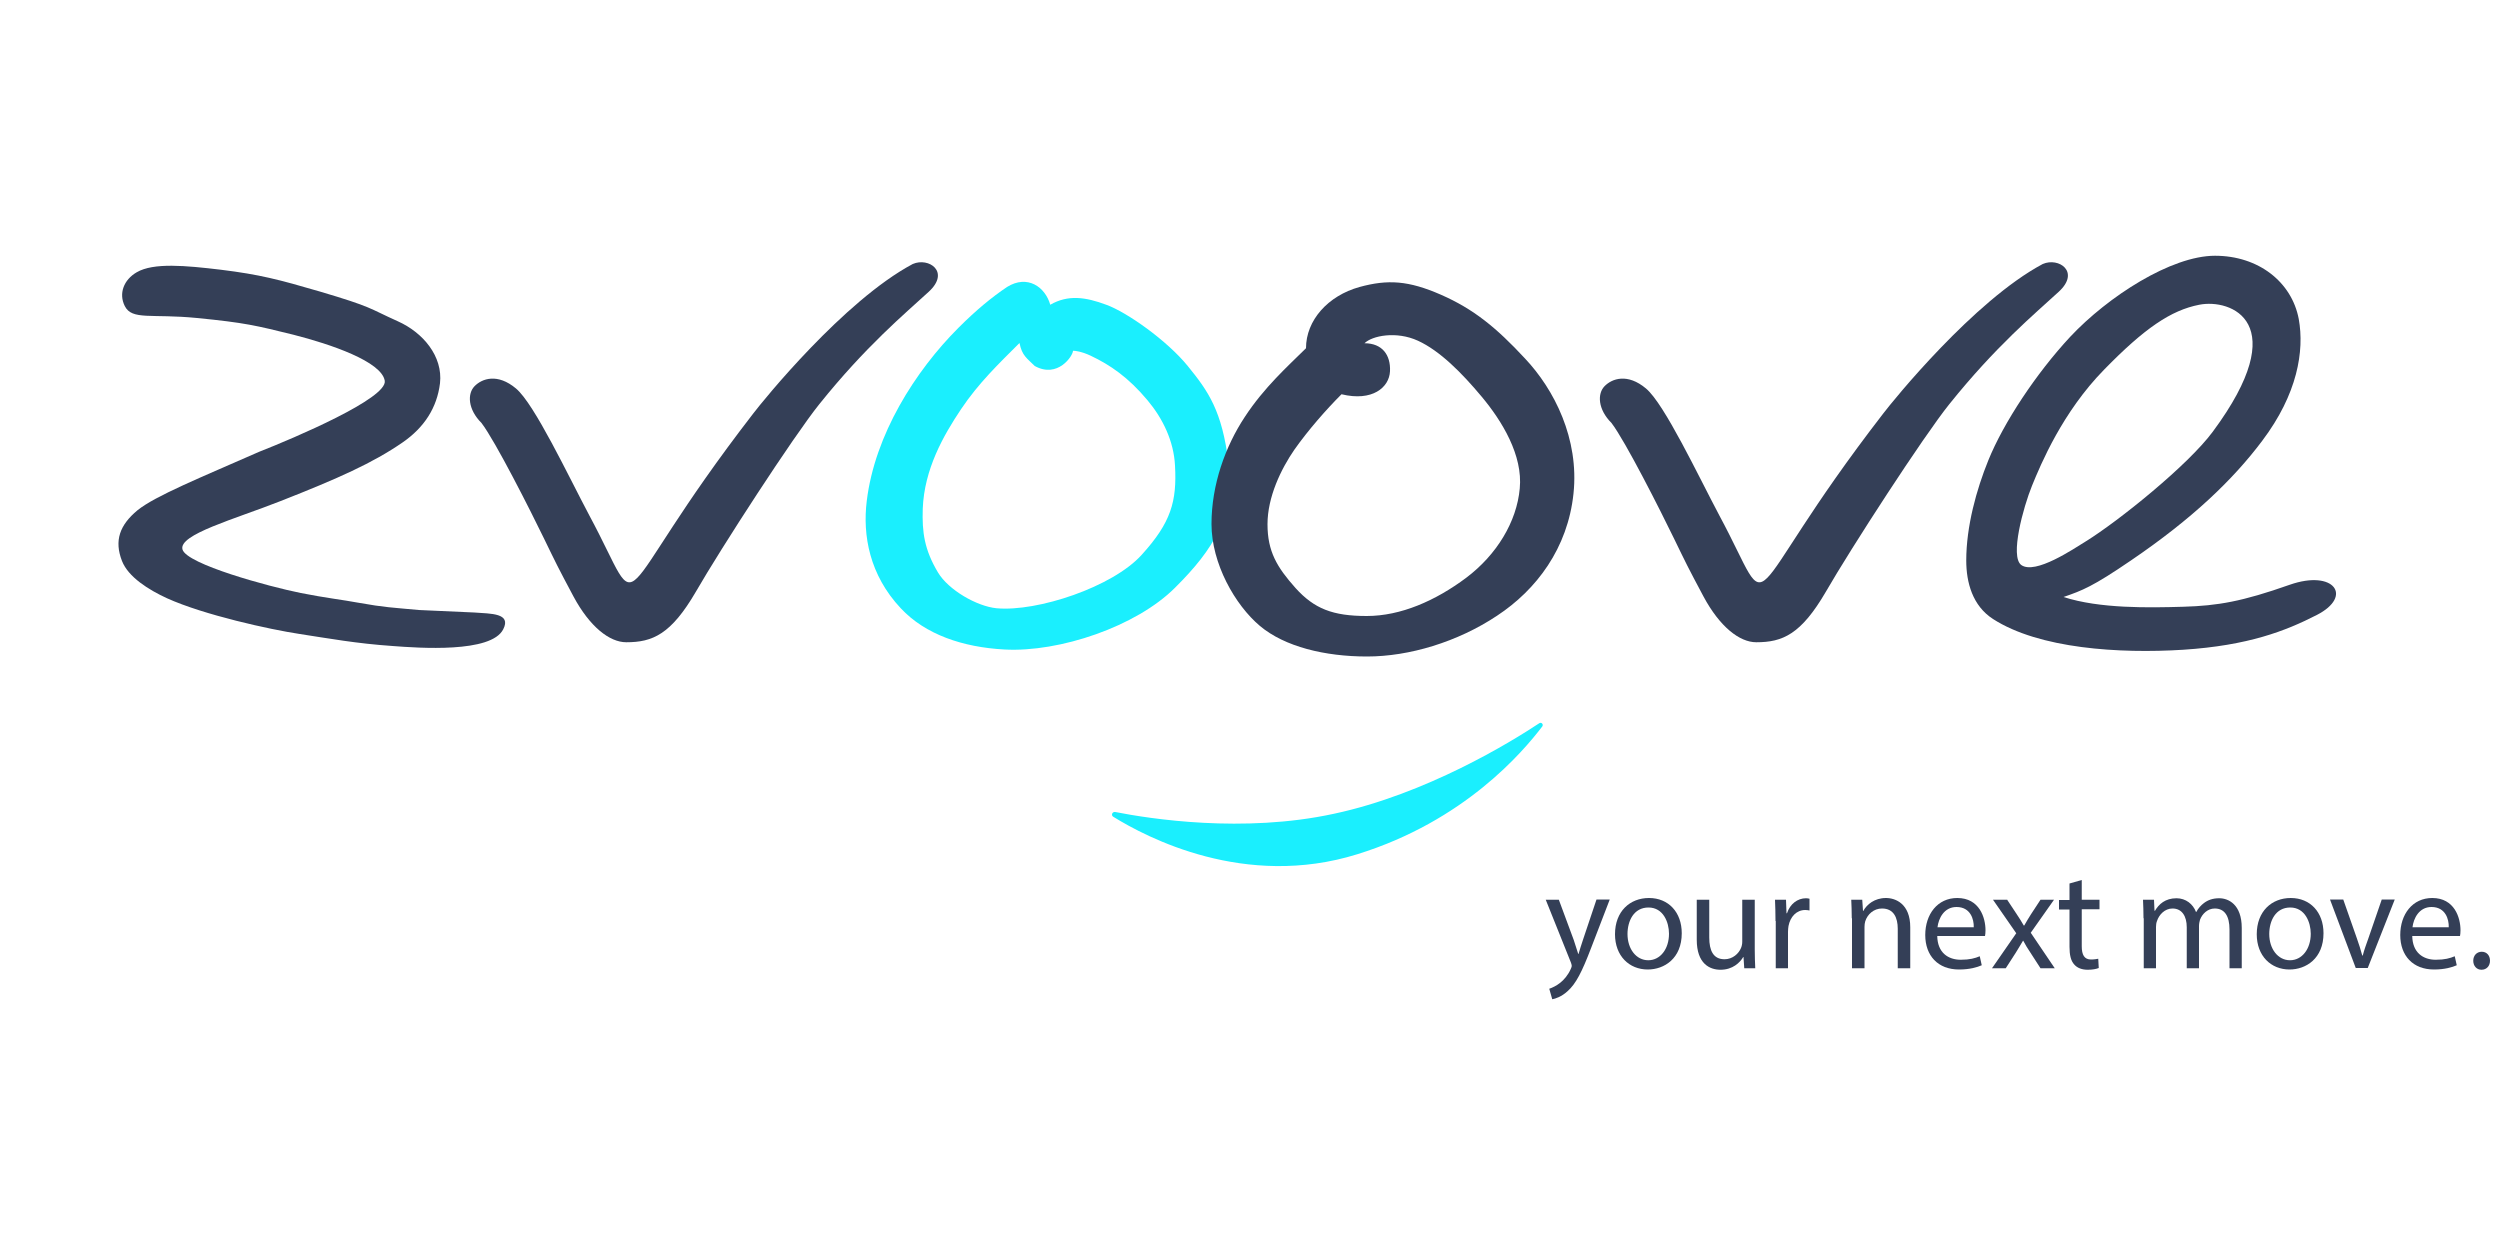 <svg xmlns="http://www.w3.org/2000/svg" xmlns:xlink="http://www.w3.org/1999/xlink" id="Ebene_1" viewBox="0 0 1e3 500" style="enable-background:new 0 0 1000 500;"><style>.st0{display:none;} .st1{display:inline;fill:#FFFFFF;} .st2{display:inline;fill:#1AEFFE;} .st3{fill:#343F57;} .st4{fill:#1AEFFE;}</style><g id="light" class="st0"><path class="st1" d="M302 165.2c3.8-5 36.1-45 63.7-59.8 6.4-2.8 15.1 3.1 6.4 11-9.8 9-25.2 21.8-43.8 44.9C318 174.1 289 219 279 236.2s-17.4 20.3-27.9 20.3c-6.7.0-14.6-6.2-21.1-18.3-6.5-12.1-6.8-12.9-11.9-23.4s-19.3-38.6-24.8-46c-5.5-5.5-5.7-11.7-2.8-14.7 3-3 9.2-5.3 16.6.9 7.4 6.2 20.9 34.9 29.4 50.9C259.9 249.6 242.3 242.4 302 165.2"/><path class="st2" d="M470.6 234.9c-15.5 15.5-46.2 25.8-68.2 24.7-16.7-.9-31.7-6-41.5-16.4-12.5-13.3-15.3-29.1-13.6-42.9 3.2-26.5 19.4-52 36.7-69.3 7.1-7.1 13.3-12.2 19.4-16.3 8.2-5.1 15.3.0 17.3 7.1 7.1-4.1 14.1-3 22.4.0 8.3 3 24.3 14.3 32.6 24.5 8.3 10.2 13.7 17.9 16.3 38.7C494.6 205.8 486.1 219.3 470.6 234.9m0-48.9c-.5-9.7-4.8-18.7-11-26-7.7-9.2-14.9-14.1-22.7-17.8-3.6-1.7-6.1-2-7.1-2 0 2-6.1 11.2-15.3 6.1-3.1-3.1-5.1-4.1-6.1-9.2-8.2 8.2-16.3 15.9-23.4 26.5-7.1 10.6-14.7 24-15.3 39.7-.3 9.3.6 16.3 6.1 25.5 4.2 7 15.4 13.5 23.4 14.3 16.3 1.5 46.4-8.5 58.1-21.4 11.7-12.9 14.1-21.4 13.3-35.7"/><path class="st1" d="M629.9 197.2c-2.3 21.9-14.8 38.5-30.6 48.9-15.8 10.5-35.1 16.3-52 16.3-16.8.0-32.8-3.9-42.8-12.2-10-8.4-19.4-25-19.4-40.8.0-15.7 5.5-31 13.2-42.8s17.3-20.4 24.5-27.5c0-11.2 8.7-20.9 21.4-24.5 11.3-3.1 19.6-2.6 32.6 3.1 13 5.7 22 13.1 33.6 25.5C622.2 155.7 632.2 175.3 629.9 197.2M593.2 158.5c-8.1-9.7-16.8-18.4-25.5-22.4s-18.3-2-21.4 1c7.1.0 10.5 4.7 10.2 11.2s-7.1 12.2-19.4 9.2c-6.1 6.1-13.3 14.3-18.7 22.1-5.4 7.8-10.8 19-10.8 29.9s3.7 17.2 11.2 25.5 14.9 11.2 28.5 11.2 27.5-6.1 39.7-15.3c12.2-9.2 20.2-22.4 21.4-35.7C609.7 181.9 601.3 168.2 593.2 158.5"/><path class="st1" d="M916.1 234.7c-19 6.7-28.8 8.4-42.6 8.8-13.8.4-33.3.8-47.9-3.9 7.5-2.6 11.6-4.1 27.1-14.7 24.4-16.6 40.6-32.2 52.4-47.7 14.1-18.7 16.9-35.8 14.5-48.6-2.8-14.8-16-25.3-33.5-25.3s-42.7 16.3-57.8 32.4c-13.6 14.6-26.6 34.4-32.8 49.4-4.7 11.6-8.8 26.3-8.8 39.9.0 8.8 2.5 18.1 10.7 23.4 18.5 11.9 50.4 13.9 76 12.2 26-1.7 40.9-7.5 53.4-13.9C941.7 239.3 933.9 228.4 916.1 234.7m-30.7-61.2c-10 13.5-37.8 35.8-50.6 43.7-4.9 3-20.3 13.5-25.9 9.5-4.6-3.4.8-23.1 4.3-31.7 3.4-8.6 12.2-29.4 28.9-46.5 16.1-16.5 26.7-23.7 38-25.9C892.5 120.3 918 129.5 885.4 173.5"/><path class="st1" d="M753.6 165.2c3.8-5 36.1-45 63.7-59.8 6.4-2.8 15.1 3.1 6.4 11-9.8 9-25.2 21.8-43.8 44.9-10.3 12.8-39.3 57.7-49.3 74.9s-17.4 20.3-27.9 20.3c-6.7.0-14.6-6.2-21.1-18.3-6.5-12.1-6.8-12.9-11.9-23.4s-19.3-38.6-24.8-46c-5.5-5.5-5.7-11.7-2.8-14.7 3-3 9.2-5.3 16.6.9 7.4 6.2 20.9 34.9 29.4 50.9C711.6 249.6 694 242.4 753.6 165.2"/><path class="st2" d="M616.2 289c.9-.6 1.8.5 1.2 1.3-7.8 10.2-31 37.8-74 51.1-44.9 13.9-84.2-6.7-97.5-14.9-1-.6-.4-2.1.8-1.9 13.7 2.7 51.1 8.6 87.5.7C571 317.3 604.7 296.6 616.2 289"/><path class="st1" d="M624 359.5l6 16.2c.6 1.8 1.3 4 1.8 5.6h.1c.5-1.6 1.1-3.7 1.8-5.7l5.4-16.1h5.3l-7.5 19.5c-3.6 9.4-6 14.2-9.4 17.1-2.4 2.1-4.9 3-6.1 3.2l-1.2-4.2c1.2-.4 2.9-1.2 4.4-2.4 1.4-1.1 3.1-3 4.2-5.5.2-.5.4-.9.4-1.2s-.1-.7-.3-1.3l-10.1-25.2H624z"/><path class="st1" d="M673.1 373c0 10.1-7 14.5-13.6 14.5-7.4.0-13.1-5.4-13.1-14.1.0-9.2 6-14.5 13.6-14.5C667.8 358.9 673.1 364.6 673.1 373M651.4 373.3c0 6 3.5 10.5 8.3 10.5s8.3-4.5 8.3-10.6c0-4.6-2.3-10.5-8.2-10.5C654 362.6 651.4 368.1 651.4 373.3"/><path class="st1" d="M702.3 379.4c0 2.8.1 5.3.2 7.5h-4.4l-.3-4.5h-.1c-1.3 2.2-4.2 5.1-9 5.1-4.3.0-9.4-2.4-9.4-12v-16h5v15.2c0 5.2 1.6 8.7 6.1 8.7 3.3.0 5.7-2.3 6.6-4.5.3-.7.5-1.6.5-2.5v-16.8h5v19.8z"/><path class="st1" d="M710.6 368.1c0-3.2-.1-6-.2-8.5h4.4l.2 5.4h.2c1.2-3.7 4.2-6 7.6-6 .6.0 1 .1 1.4.2v4.7c-.5-.1-1-.2-1.7-.2-3.5.0-6 2.7-6.7 6.4-.1.7-.2 1.5-.2 2.3V387h-4.9V368.1z"/><path class="st1" d="M741.1 366.9c0-2.8-.1-5.1-.2-7.4h4.4l.3 4.5h.1c1.4-2.6 4.5-5.1 9.1-5.1 3.8.0 9.7 2.3 9.7 11.7v16.3h-5v-15.8c0-4.4-1.6-8.1-6.3-8.1-3.3.0-5.8 2.3-6.7 5.1-.2.6-.3 1.5-.3 2.3v16.5h-5v-20z"/><path class="st1" d="M775.3 374.1c.1 6.7 4.4 9.5 9.4 9.5 3.6.0 5.7-.6 7.6-1.4l.8 3.6c-1.8.8-4.8 1.7-9.1 1.7-8.4.0-13.5-5.5-13.5-13.8s4.9-14.8 12.8-14.8c8.9.0 11.3 7.9 11.3 12.9.0 1-.1 1.8-.2 2.3H775.3zM789.9 370.5c.1-3.2-1.3-8.1-6.9-8.1-5 0-7.2 4.6-7.6 8.1h14.5z"/><path class="st1" d="M803.2 359.5l3.9 5.9c1 1.5 1.9 2.9 2.8 4.5h.2c.9-1.6 1.8-3.1 2.7-4.5l3.8-5.8h5.4l-9.3 13.2 9.6 14.1h-5.7l-4-6.2c-1.1-1.6-2-3.1-2.9-4.8h-.1c-.9 1.6-1.9 3.1-2.9 4.8l-4 6.2h-5.5l9.7-14-9.3-13.4H803.2z"/><path class="st1" d="M833 351.7v7.9h7.1v3.8H833v14.8c0 3.4 1 5.3 3.7 5.3 1.3.0 2.3-.2 2.9-.3l.2 3.7c-1 .4-2.5.7-4.4.7-2.3.0-4.2-.7-5.4-2.1-1.4-1.5-1.9-3.9-1.9-7.1v-14.9h-4.2v-3.8h4.2V353L833 351.7z"/><path class="st1" d="M857.7 366.9c0-2.8-.1-5.1-.2-7.4h4.4l.2 4.4h.2c1.5-2.6 4.1-5 8.6-5 3.7.0 6.6 2.3 7.8 5.5h.1c.8-1.5 1.9-2.7 3.1-3.6 1.6-1.2 3.5-1.9 6.1-1.9 3.6.0 9 2.4 9 11.9v16.1H892v-15.5c0-5.3-1.9-8.4-5.9-8.4-2.8.0-5 2.1-5.9 4.5-.2.7-.4 1.6-.4 2.5v16.9h-4.9v-16.4c0-4.4-1.9-7.5-5.7-7.5-3.1.0-5.4 2.5-6.2 5-.3.7-.4 1.6-.4 2.4v16.5h-4.9v-20z"/><path class="st1" d="M929.7 373c0 10.1-7 14.5-13.6 14.5-7.4.0-13.1-5.4-13.1-14.1.0-9.2 6-14.5 13.6-14.5C924.4 358.9 929.7 364.6 929.7 373M908 373.3c0 6 3.5 10.5 8.3 10.5s8.3-4.5 8.3-10.6c0-4.6-2.3-10.5-8.2-10.5C910.5 362.6 908 368.1 908 373.3"/><path class="st1" d="M937.6 359.5l5.4 15.4c.9 2.5 1.6 4.8 2.2 7h.2c.6-2.3 1.4-4.5 2.3-7l5.3-15.4h5.2l-10.7 27.4h-4.8l-10.4-27.4H937.6z"/><path class="st1" d="M965.1 374.1c.1 6.7 4.4 9.5 9.4 9.5 3.6.0 5.7-.6 7.6-1.4l.8 3.6c-1.8.8-4.8 1.7-9.1 1.7-8.4.0-13.5-5.5-13.5-13.8s4.9-14.8 12.8-14.8c8.9.0 11.3 7.9 11.3 12.9.0 1-.1 1.8-.2 2.3H965.1zM979.7 370.5c.1-3.2-1.3-8.1-6.9-8.1-5 0-7.2 4.6-7.6 8.1h14.5z"/><path class="st1" d="M989.5 384c0-2.1 1.4-3.6 3.4-3.6s3.3 1.5 3.3 3.6c0 2-1.3 3.6-3.4 3.6C990.9 387.5 989.5 386 989.5 384"/><path class="st1" d="M153.8 152.6c-1.2-7.7-21.5-14.6-36.4-18.3-14.9-3.7-19.2-4.8-38.4-6.7-18.2-1.8-25.9 1-28.8-4.8-2.5-5-.4-10.5 4.8-13.5 6.7-3.8 19.4-2.7 33.6-1 15.4 1.9 23.1 3.8 39.4 8.6 21.3 6.3 19.4 6.6 31.1 11.8 10 4.5 18.1 14 16.8 24.7-1.2 9.7-6.3 17.7-15 23.6-11.9 8.2-25.8 14.3-48.5 23.3-18.4 7.2-40.9 13.4-39.2 19.3s34.2 14.8 47.1 17.3c10.1 2 16.7 2.7 23.1 3.8 10.6 1.9 13.5 1.9 24 2.9l22.1 1c6.7.5 14.8.2 11.5 6.7-4.8 9.6-33.7 7.4-44.2 6.7-14.4-1-25.2-3-37-4.8-11.8-1.8-38.1-7.6-52.9-14.3-7.4-3.4-15.5-8.5-18-14.8-3.2-8.1-.9-14.4 6.2-20.2 7.2-5.8 25.2-13.1 48.5-23.3C117.7 175.4 154.9 159.5 153.8 152.6"/></g><g id="dark"><path class="st3" d="M153.9 152.3c-1.3-7.7-21.6-14.6-36.5-18.4-15-3.7-19.3-4.8-38.6-6.7-18.3-1.8-26 1-28.9-4.8-2.5-5-.4-10.5 4.8-13.5 6.7-3.9 19.5-2.7 33.7-1 15.4 1.9 23.1 3.9 39.5 8.7 21.3 6.3 19.4 6.6 31.2 11.9 10.1 4.5 18.1 14 16.9 24.8-1.2 9.8-6.3 17.7-15 23.7-11.9 8.2-25.8 14.4-48.7 23.4-18.5 7.3-41 13.4-39.3 19.4 1.7 5.9 34.4 14.8 47.3 17.4 10.1 2 16.7 2.7 23.1 3.9 10.6 1.9 13.5 1.9 24.1 2.9l22.2 1c6.7.5 14.9.2 11.6 6.7-4.8 9.6-33.8 7.5-44.3 6.7-14.5-1-25.3-3-37.1-4.8-11.9-1.8-38.3-7.6-53.1-14.3-7.4-3.4-15.5-8.5-18-14.9-3.2-8.2-.9-14.4 6.2-20.3 7.2-5.8 25.3-13.1 48.7-23.4 14-5.5 51.4-21.4 50.2-28.4"/><path class="st3" d="M301.3 165.4c3.8-5 36.2-45.1 63.8-59.8 6.4-2.8 15.1 3.1 6.4 11.1-9.8 9-25.2 21.8-43.8 45-10.3 12.8-39.4 57.7-49.3 74.9-10 17.2-17.4 20.3-27.9 20.3-6.7.0-14.6-6.2-21.1-18.3-6.5-12.2-6.8-12.9-11.9-23.4s-19.3-38.7-24.9-46c-5.5-5.5-5.7-11.7-2.8-14.7 3-3.1 9.2-5.3 16.6.9 7.4 6.2 20.9 34.9 29.4 50.9C259.2 249.8 241.6 242.6 301.3 165.4"/><path class="st4" d="M470 235.1c-15.5 15.5-46.2 25.9-68.2 24.7-16.7-.9-31.7-6-41.5-16.5-12.5-13.3-15.3-29.2-13.6-42.9 3.2-26.5 19.4-52 36.7-69.3 7.1-7.1 13.3-12.2 19.4-16.3 8.2-5.1 15.3.0 17.3 7.1 7.1-4.1 14.1-3.1 22.4.0 8.3 3 24.3 14.3 32.6 24.5 8.3 10.2 13.7 17.9 16.3 38.7C494 206 485.6 219.6 470 235.1m0-48.9c-.5-9.7-4.8-18.7-11-26.1-7.7-9.2-14.9-14.1-22.7-17.8-3.6-1.7-6.1-2-7.1-2 0 2-6.1 11.2-15.3 6.1-3.1-3.1-5.1-4.1-6.1-9.2-8.2 8.2-16.3 15.9-23.4 26.5-7.1 10.6-14.7 24-15.3 39.8-.3 9.3.6 16.3 6.1 25.5 4.2 7 15.5 13.5 23.4 14.3 16.3 1.5 46.5-8.5 58.1-21.4 11.7-12.9 14.1-21.3 13.3-35.7"/><path class="st3" d="M629.4 197.4c-2.3 21.9-14.8 38.5-30.6 48.9-15.8 10.5-35.1 16.3-52 16.3-16.8.0-32.9-3.9-42.8-12.2-10-8.4-19.4-25-19.4-40.8.0-15.7 5.5-31 13.3-42.8 7.7-11.8 17.3-20.4 24.5-27.5.0-11.2 8.8-21 21.4-24.5 11.3-3.1 19.6-2.6 32.6 3.1 13 5.7 22.1 13.1 33.6 25.5 11.7 12.4 21.7 32.1 19.4 54M592.7 158.7c-8.1-9.7-16.8-18.4-25.5-22.4s-18.4-2-21.4 1c7.1.0 10.5 4.7 10.2 11.2s-7.1 12.2-19.4 9.2c-6.1 6.1-13.3 14.3-18.8 22.1-5.4 7.8-10.8 19-10.8 29.9s3.8 17.2 11.2 25.5c7.5 8.3 14.9 11.2 28.5 11.2s27.5-6.1 39.8-15.3c12.2-9.2 20.2-22.4 21.4-35.7C609.2 182.1 600.8 168.4 592.7 158.7"/><path class="st3" d="M915.9 233.9c-19 6.7-28.8 8.4-42.6 8.8-13.8.4-33.4.8-47.9-3.9 7.5-2.6 11.6-4.1 27.1-14.7 24.4-16.6 40.7-32.2 52.4-47.8 14.1-18.7 16.9-35.9 14.6-48.7-2.8-14.8-16.1-25.3-33.5-25.3-17.5.0-42.8 16.3-57.9 32.4-13.6 14.6-26.7 34.4-32.8 49.5-4.7 11.6-8.8 26.3-8.8 40 0 8.8 2.5 18.1 10.7 23.4 18.5 11.9 50.5 13.9 76.1 12.3 26-1.7 40.9-7.5 53.4-13.9C941.4 238.5 933.6 227.7 915.9 233.9m-30.8-61.2c-10 13.5-37.8 35.8-50.7 43.8-4.9 3-20.3 13.5-25.9 9.5-4.6-3.4.8-23.1 4.3-31.7s12.2-29.5 28.9-46.5c16.1-16.5 26.7-23.7 38-25.9C892.2 119.4 917.7 128.7 885.1 172.7"/><path class="st3" d="M753.3 165.4c3.8-5 36.2-45.1 63.8-59.8 6.4-2.8 15.1 3.1 6.4 11.1-9.8 9-25.2 21.8-43.8 45-10.3 12.8-39.4 57.7-49.3 74.9-10 17.2-17.4 20.3-27.9 20.3-6.7.0-14.6-6.2-21.1-18.3-6.5-12.2-6.8-12.9-11.9-23.4s-19.3-38.7-24.9-46c-5.5-5.5-5.7-11.7-2.8-14.7 3-3.1 9.2-5.3 16.6.9 7.4 6.2 20.9 34.9 29.4 50.9C711.2 249.8 693.6 242.6 753.3 165.4"/><path class="st4" d="M615.7 289.3c.9-.6 1.8.5 1.2 1.3-7.8 10.2-31.1 37.8-74 51.1-44.9 14-84.2-6.7-97.6-15-1-.6-.4-2.1.8-1.9 13.7 2.7 51.2 8.6 87.5.7C570.5 317.6 604.2 296.9 615.7 289.3"/><path class="st3" d="M623.5 359.8l6 16.2c.6 1.8 1.3 4 1.8 5.6h.1c.5-1.6 1.1-3.7 1.8-5.7l5.4-16.1h5.3l-7.5 19.5c-3.6 9.4-6 14.2-9.4 17.2-2.4 2.2-4.9 3-6.1 3.2l-1.2-4.2c1.2-.4 2.9-1.2 4.4-2.4 1.4-1.1 3.1-3 4.2-5.5.2-.5.4-.9.4-1.2s-.1-.7-.3-1.3l-10.1-25.2H623.5z"/><path class="st3" d="M672.7 373.3c0 10.1-7 14.5-13.6 14.5-7.4.0-13.1-5.4-13.1-14.1.0-9.2 6-14.5 13.6-14.5C667.4 359.2 672.7 364.9 672.7 373.3M651 373.6c0 6 3.5 10.5 8.3 10.5s8.3-4.5 8.3-10.6c0-4.6-2.3-10.5-8.2-10.5C653.5 363 651 368.4 651 373.6"/><path class="st3" d="M701.9 379.8c0 2.8.1 5.3.2 7.5h-4.4l-.3-4.5h-.1c-1.3 2.2-4.2 5.1-9.1 5.1-4.3.0-9.5-2.4-9.5-12v-16h5V375c0 5.2 1.6 8.7 6.1 8.7 3.3.0 5.7-2.3 6.6-4.5.3-.7.5-1.6.5-2.5v-16.8h5v19.9z"/><path class="st3" d="M710.2 368.4c0-3.2-.1-6-.2-8.5h4.4l.2 5.4h.2c1.2-3.7 4.2-6 7.6-6 .6.0 1 .1 1.4.2v4.7c-.5-.1-1-.2-1.7-.2-3.5.0-6 2.7-6.7 6.4-.1.7-.2 1.5-.2 2.3v14.6h-4.9V368.4z"/><path class="st3" d="M740.7 367.3c0-2.8-.1-5.1-.2-7.4h4.4l.3 4.5h.1c1.4-2.6 4.5-5.2 9.1-5.2 3.8.0 9.7 2.3 9.7 11.7v16.4h-5v-15.8c0-4.4-1.6-8.1-6.3-8.1-3.3.0-5.8 2.3-6.7 5.1-.2.6-.3 1.5-.3 2.3v16.5h-5v-20z"/><path class="st3" d="M774.9 374.4c.1 6.7 4.4 9.5 9.4 9.5 3.6.0 5.7-.6 7.6-1.4l.8 3.6c-1.8.8-4.8 1.7-9.1 1.7-8.4.0-13.5-5.5-13.5-13.8s4.9-14.8 12.8-14.8c8.9.0 11.3 7.9 11.3 12.9.0 1-.1 1.8-.2 2.3H774.9zm14.6-3.5c.1-3.2-1.3-8.1-6.9-8.1-5 0-7.2 4.6-7.6 8.1h14.5z"/><path class="st3" d="M802.8 359.8l3.9 5.9c1 1.5 1.9 2.9 2.8 4.5h.2c.9-1.6 1.8-3.1 2.7-4.5l3.8-5.8h5.4l-9.3 13.2 9.6 14.2h-5.7l-4-6.2c-1.1-1.6-2-3.1-2.9-4.8h-.1c-.9 1.6-1.9 3.1-2.9 4.8l-4 6.2h-5.5l9.7-14-9.3-13.4H802.8z"/><path class="st3" d="M832.7 352v7.9h7.1v3.8h-7.1v14.8c0 3.4 1 5.3 3.7 5.3 1.3.0 2.3-.2 2.9-.3l.2 3.7c-1 .4-2.5.7-4.4.7-2.3.0-4.2-.7-5.4-2.1-1.4-1.5-1.9-3.9-1.9-7.1v-14.9h-4.2V360h4.2v-6.6L832.7 352z"/><path class="st3" d="M857.4 367.3c0-2.8-.1-5.1-.2-7.4h4.4l.2 4.4h.2c1.5-2.6 4.1-5 8.6-5 3.7.0 6.6 2.3 7.8 5.5h.1c.8-1.5 1.9-2.7 3.1-3.6 1.6-1.2 3.5-1.9 6.1-1.9 3.6.0 9 2.4 9 11.9v16.1h-4.9v-15.5c0-5.3-1.9-8.4-5.9-8.4-2.8.0-5 2.1-5.9 4.5-.2.7-.4 1.6-.4 2.5v16.9h-4.9v-16.4c0-4.4-1.9-7.5-5.7-7.5-3.1.0-5.4 2.5-6.2 5-.3.7-.4 1.6-.4 2.4v16.5h-4.9v-20z"/><path class="st3" d="M929.4 373.3c0 10.1-7 14.5-13.6 14.5-7.4.0-13.1-5.4-13.1-14.1.0-9.2 6-14.5 13.6-14.5C924.1 359.2 929.4 364.9 929.4 373.3M907.7 373.6c0 6 3.5 10.5 8.3 10.5s8.3-4.5 8.3-10.6c0-4.6-2.3-10.5-8.2-10.5C910.2 363 907.7 368.4 907.7 373.6"/><path class="st3" d="M937.3 359.8l5.4 15.4c.9 2.5 1.6 4.8 2.2 7h.2c.6-2.3 1.4-4.5 2.3-7l5.3-15.4h5.2l-10.8 27.4h-4.8L932 359.8H937.3z"/><path class="st3" d="M964.9 374.4c.1 6.7 4.4 9.5 9.4 9.5 3.6.0 5.7-.6 7.6-1.4l.8 3.6c-1.8.8-4.8 1.7-9.1 1.7-8.4.0-13.5-5.5-13.5-13.8s4.9-14.8 12.8-14.8c8.9.0 11.3 7.9 11.3 12.9.0 1-.1 1.8-.2 2.3H964.9zm14.6-3.5c.1-3.2-1.3-8.1-6.9-8.1-5 0-7.2 4.6-7.6 8.1h14.5z"/><path class="st3" d="M989.3 384.3c0-2.1 1.4-3.6 3.4-3.6s3.3 1.5 3.3 3.6c0 2-1.3 3.6-3.4 3.6C990.6 387.9 989.3 386.3 989.3 384.3"/></g></svg>